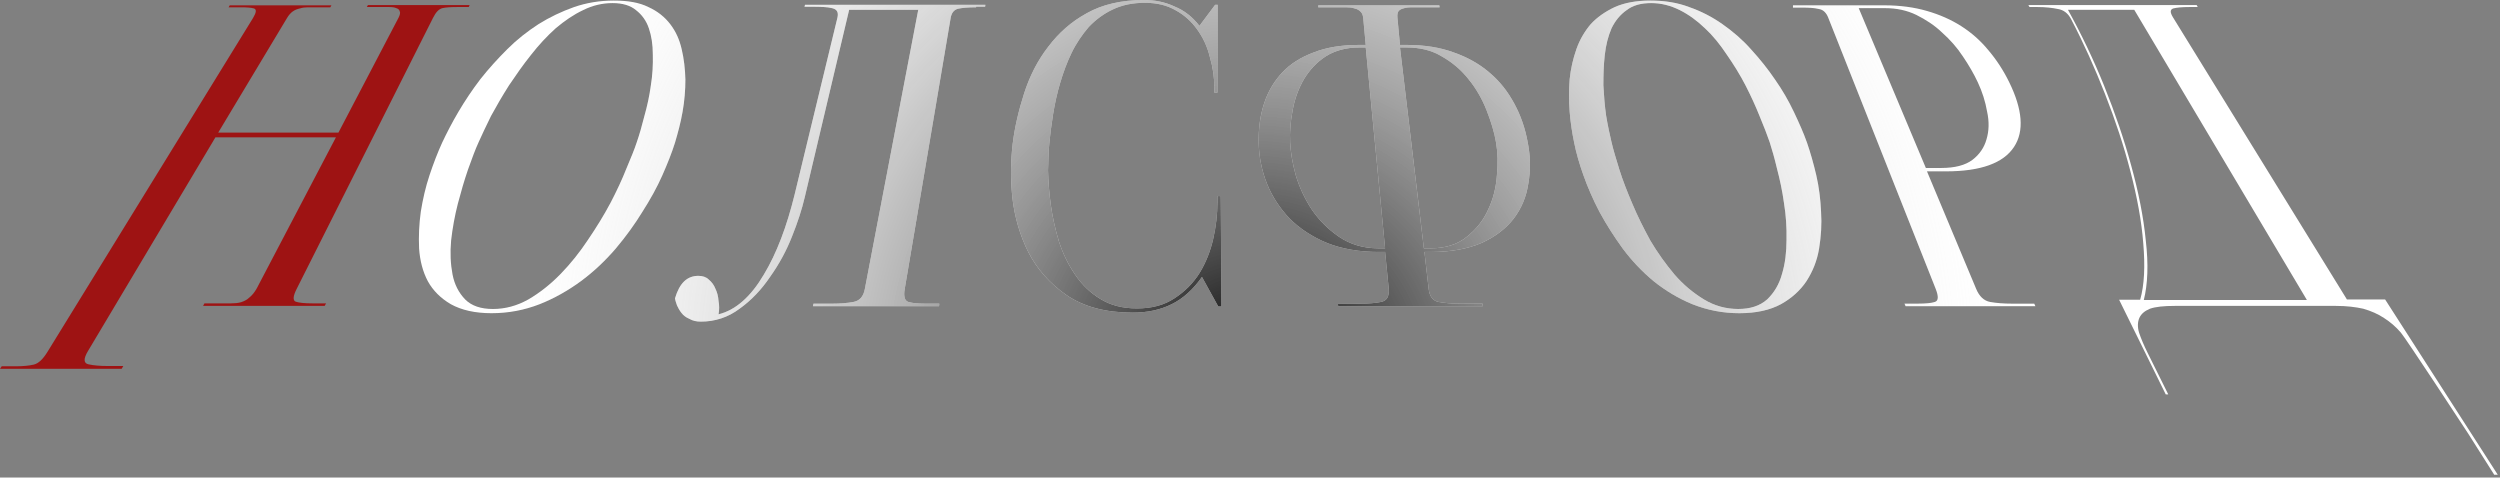 <?xml version="1.0" encoding="UTF-8"?> <svg xmlns="http://www.w3.org/2000/svg" width="890" height="170" viewBox="0 0 890 170" fill="none"><rect x="0" y="0" width="890" height="170" fill="#808080" stroke="none"/><path d="M43.3 131.3H0L0.6 130.4H5.4C8.1 130.4 10.3 130.2 12 129.8C13.7 129.4 15.3 127.9 17 125.1L90.086 6.4C91.286 4.4 91.386 3.3 90.386 3C89.386 2.7 87.686 2.6 85.586 2.6H81.386L81.786 1.9H117.986L117.586 2.6H112.986C111.786 2.6 110.686 2.6 109.686 2.6C108.686 2.6 107.686 2.7 106.786 3C105.886 3.2 104.986 3.5 104.186 4.1C103.486 4.6 102.786 5.4 102.186 6.4L77.686 47.2H120.486L141.886 6.3C142.386 5.3 142.586 4.5 142.286 4C142.186 3.5 141.786 3.1 141.086 2.9C140.386 2.6 139.586 2.5 138.486 2.5C137.486 2.5 136.386 2.5 135.186 2.5H130.586L130.986 1.8H167.186L166.886 2.5H162.886C160.586 2.5 158.786 2.6 157.486 2.9C156.286 3.2 155.186 4.3 154.186 6.3L105.686 102.7C104.286 105.4 104.186 107 105.286 107.4C106.486 107.8 108.486 108 111.286 108H116.086L115.586 108.9H72.286L72.786 108H78.286C79.686 108 80.986 108 82.186 108C83.486 108 84.686 107.9 85.786 107.6C86.986 107.2 87.986 106.7 88.786 105.9C89.786 105.1 90.586 104.1 91.386 102.7L119.586 48.9H76.686L31.3 125C29.7 127.7 29.7 129.3 31.5 129.7C33.3 130.1 35.6 130.3 38.5 130.3H43.9L43.3 131.3Z" fill="#9E1313"></path><path d="M218.1 1.1C214.5 1.1 211 1.9 207.6 3.6C204.2 5.2 201 7.4 197.8 10.1C194.7 12.9 191.8 16 189 19.6C186.2 23.1 183.7 26.7 181.2 30.4C178.8 34.2 176.7 37.8 174.8 41.3C173 44.9 171.6 48 170.4 50.6C169.2 53.2 168 56.5 166.6 60.4C165.3 64.2 164.1 68.3 163 72.5C161.9 76.8 161.1 81.2 160.6 85.6C160.2 90 160.4 94 161.1 97.7C161.8 101.3 163.3 104.2 165.6 106.6C167.9 108.9 171.2 110 175.5 110C179.8 110 184 108.9 188.1 106.6C192.2 104.2 196 101.2 199.6 97.5C203.1 93.9 206.4 89.8 209.3 85.4C212.3 81 215 76.6 217.3 72.3C219.6 67.9 221.5 63.8 223 60C224.6 56.2 225.9 53.1 226.7 50.6C227.6 48 228.5 44.9 229.4 41.3C230.4 37.8 231.2 34.1 231.7 30.4C232.3 26.7 232.5 23 232.4 19.4C232.4 15.8 231.9 12.7 231 10.1C230.1 7.4 228.5 5.2 226.4 3.6C224.5 2 221.7 1.1 218.1 1.1ZM175 111.5C169.1 111.5 164.3 110.4 160.5 108.3C156.9 106.2 154.1 103.4 152.3 100.1C150.5 96.7 149.5 92.8 149.2 88.5C149 84.1 149.2 79.8 149.8 75.4C150.5 71 151.5 66.6 152.9 62.4C154.3 58.2 155.8 54.3 157.4 50.8C159 47.4 160.9 43.7 163.2 39.8C165.5 35.9 168.1 32 171 28.2C174 24.4 177.2 20.9 180.6 17.5C184 14.1 187.7 11.2 191.7 8.6C195.7 6.1 199.9 4.1 204.4 2.5C208.8 1 213.5 0.2 218.5 0.2C223.5 0.2 227.6 0.9 230.8 2.5C234.1 4 236.6 6 238.6 8.6C240.6 11.2 241.9 14.1 242.7 17.6C243.5 21 243.9 24.6 244 28.3C244 32 243.7 35.8 243 39.8C242.3 43.8 241.3 47.4 240.3 50.8C239.2 54.3 237.7 58.1 235.8 62.4C233.9 66.7 231.5 71 228.7 75.4C226 79.8 222.9 84.1 219.2 88.5C215.5 92.8 211.4 96.7 206.8 100.1C202.3 103.4 197.4 106.2 192.1 108.3C186.7 110.4 181 111.5 175 111.5Z" fill="white"></path><path d="M218.1 1.1C214.5 1.1 211 1.9 207.6 3.6C204.2 5.2 201 7.4 197.8 10.1C194.7 12.9 191.8 16 189 19.6C186.2 23.1 183.7 26.7 181.2 30.4C178.8 34.2 176.7 37.8 174.8 41.3C173 44.9 171.6 48 170.4 50.6C169.2 53.2 168 56.5 166.6 60.4C165.3 64.2 164.1 68.3 163 72.5C161.9 76.8 161.1 81.2 160.6 85.6C160.2 90 160.4 94 161.1 97.7C161.8 101.3 163.3 104.2 165.6 106.6C167.9 108.9 171.2 110 175.5 110C179.8 110 184 108.9 188.1 106.6C192.2 104.2 196 101.2 199.6 97.5C203.1 93.9 206.4 89.8 209.3 85.4C212.3 81 215 76.6 217.3 72.3C219.6 67.9 221.5 63.8 223 60C224.6 56.2 225.9 53.1 226.7 50.6C227.6 48 228.5 44.9 229.4 41.3C230.4 37.8 231.2 34.1 231.7 30.4C232.3 26.7 232.5 23 232.4 19.4C232.4 15.8 231.9 12.7 231 10.1C230.1 7.4 228.5 5.2 226.4 3.6C224.5 2 221.7 1.1 218.1 1.1ZM175 111.5C169.1 111.5 164.3 110.4 160.5 108.3C156.9 106.2 154.1 103.4 152.3 100.1C150.5 96.7 149.5 92.8 149.2 88.5C149 84.1 149.2 79.8 149.8 75.4C150.5 71 151.5 66.6 152.9 62.4C154.3 58.2 155.8 54.3 157.4 50.8C159 47.4 160.9 43.7 163.2 39.8C165.5 35.9 168.1 32 171 28.2C174 24.4 177.2 20.9 180.6 17.5C184 14.1 187.7 11.2 191.7 8.6C195.7 6.1 199.9 4.1 204.4 2.5C208.8 1 213.5 0.2 218.5 0.2C223.5 0.2 227.6 0.9 230.8 2.5C234.1 4 236.6 6 238.6 8.6C240.6 11.2 241.9 14.1 242.7 17.6C243.5 21 243.9 24.6 244 28.3C244 32 243.7 35.8 243 39.8C242.3 43.8 241.3 47.4 240.3 50.8C239.2 54.3 237.7 58.1 235.8 62.4C233.9 66.7 231.5 71 228.7 75.4C226 79.8 222.9 84.1 219.2 88.5C215.5 92.8 211.4 96.7 206.8 100.1C202.3 103.4 197.4 106.2 192.1 108.3C186.7 110.4 181 111.5 175 111.5Z" fill="url(#paint0_radial_1658_45)"></path><path d="M347.497 2.6C344.697 2.6 342.597 2.8 341.097 3.1C339.597 3.5 338.697 4.6 338.397 6.6L322.097 102.8C321.597 105.5 322.097 107.1 323.397 107.5C324.797 107.9 326.697 108.1 329.197 108.1H334.397L334.297 109H289.397L289.597 108.1H296.397C299.097 108.1 301.597 107.9 303.797 107.5C305.997 107.1 307.397 105.6 307.897 102.8L326.897 3.5H302.297L286.497 70.2C285.497 74.5 283.997 79.1 281.997 84.1C279.997 89.2 277.397 94 274.197 98.5C271.097 103.1 267.497 106.9 263.297 109.9C259.197 113 254.497 114.5 249.497 114.5C247.897 114.5 246.597 114.2 245.397 113.5C244.197 113 243.297 112.3 242.597 111.4C241.897 110.5 241.397 109.6 240.997 108.7C240.697 107.8 240.397 107 240.297 106.2C241.897 100.8 244.597 98.2 248.597 98.2C250.097 98.2 251.397 98.6 252.297 99.5C253.397 100.4 254.197 101.5 254.697 102.8C255.297 104 255.697 105.5 255.797 107.1C256.097 108.7 256.097 110.3 255.797 111.9C261.897 110.4 267.297 105.6 271.897 97.8C276.497 90.2 280.097 80.6 282.897 69.2L298.097 6.4C298.597 4.4 297.997 3.3 296.197 2.9C294.597 2.5 292.297 2.4 289.397 2.4H286.397L286.597 1.7H350.797L350.697 2.4H347.497V2.6Z" fill="white"></path><path d="M347.497 2.6C344.697 2.6 342.597 2.8 341.097 3.1C339.597 3.5 338.697 4.6 338.397 6.6L322.097 102.8C321.597 105.5 322.097 107.1 323.397 107.5C324.797 107.9 326.697 108.1 329.197 108.1H334.397L334.297 109H289.397L289.597 108.1H296.397C299.097 108.1 301.597 107.9 303.797 107.5C305.997 107.1 307.397 105.6 307.897 102.8L326.897 3.5H302.297L286.497 70.2C285.497 74.5 283.997 79.1 281.997 84.1C279.997 89.2 277.397 94 274.197 98.5C271.097 103.1 267.497 106.9 263.297 109.9C259.197 113 254.497 114.5 249.497 114.5C247.897 114.5 246.597 114.2 245.397 113.5C244.197 113 243.297 112.3 242.597 111.4C241.897 110.5 241.397 109.6 240.997 108.7C240.697 107.8 240.397 107 240.297 106.2C241.897 100.8 244.597 98.2 248.597 98.2C250.097 98.2 251.397 98.6 252.297 99.5C253.397 100.4 254.197 101.5 254.697 102.8C255.297 104 255.697 105.5 255.797 107.1C256.097 108.7 256.097 110.3 255.797 111.9C261.897 110.4 267.297 105.6 271.897 97.8C276.497 90.2 280.097 80.6 282.897 69.2L298.097 6.4C298.597 4.4 297.997 3.3 296.197 2.9C294.597 2.5 292.297 2.4 289.397 2.4H286.397L286.597 1.7H350.797L350.697 2.4H347.497V2.6Z" fill="url(#paint1_radial_1658_45)"></path><path d="M433.4 33H432.3V31.2C432.3 27.6 431.8 24 430.7 20.3C429.8 16.6 428.3 13.4 426.2 10.5C424.2 7.7 421.7 5.4 418.6 3.7C415.5 1.9 411.9 1 407.6 1C403.2 1 399.4 1.8 396.1 3.4C392.9 4.9 390.1 7 387.6 9.6C385.3 12.3 383.2 15.3 381.5 18.8C379.8 22.3 378.5 25.9 377.4 29.6C376.3 33.3 375.5 37 374.9 40.7C374.3 44.4 373.9 47.7 373.6 50.6C373.3 53.5 373.2 56.8 373.1 60.7C373.2 64.6 373.5 68.7 374.1 73C374.7 77.3 375.7 81.7 377 86C378.4 90.3 380.3 94.2 382.7 97.7C385.1 101.3 388.1 104.2 391.7 106.4C395.4 108.7 399.7 109.8 404.8 109.8C410.1 109.8 414.5 108.6 418.1 106.2C421.8 103.8 424.8 100.8 427.1 97.1C429.3 93.5 430.9 89.4 431.9 85.1C432.9 80.7 433.4 76.3 433.4 72V69.8H434.6L434.8 109.1H433.7L427.9 98.6C424.8 103 421.2 106.3 417.1 108.3C413.1 110.3 408.5 111.3 403.2 111.3C393.6 111.3 385.7 109.2 379.6 105C373.7 100.9 369.2 95.8 366.1 89.8C363.1 83.8 361.2 77.3 360.4 70.4C359.7 63.6 359.8 57.3 360.5 51.3C361.2 45.5 362.6 39.4 364.6 33.2C366.6 27 369.4 21.5 373.2 16.6C376.9 11.7 381.4 7.7 386.9 4.7C392.4 1.6 399.2 0 407.3 0C411.1 0 414.7 0.7 418.1 2.3C421.6 3.7 424.5 6 427 9.2L432.6 1.7H433.5L433.4 33Z" fill="white"></path><path d="M433.4 33H432.3V31.2C432.3 27.6 431.8 24 430.7 20.3C429.8 16.6 428.3 13.4 426.2 10.5C424.2 7.7 421.7 5.4 418.6 3.7C415.5 1.9 411.9 1 407.6 1C403.2 1 399.4 1.8 396.1 3.4C392.9 4.9 390.1 7 387.6 9.6C385.3 12.3 383.2 15.3 381.5 18.8C379.8 22.3 378.5 25.9 377.4 29.6C376.3 33.3 375.5 37 374.9 40.7C374.3 44.4 373.9 47.7 373.6 50.6C373.3 53.5 373.2 56.8 373.1 60.7C373.2 64.6 373.5 68.7 374.1 73C374.7 77.3 375.7 81.7 377 86C378.4 90.3 380.3 94.2 382.7 97.7C385.1 101.3 388.1 104.2 391.7 106.4C395.4 108.7 399.7 109.8 404.8 109.8C410.1 109.8 414.5 108.6 418.1 106.2C421.8 103.8 424.8 100.8 427.1 97.1C429.3 93.5 430.9 89.4 431.9 85.1C432.9 80.7 433.4 76.3 433.4 72V69.8H434.6L434.8 109.1H433.7L427.9 98.6C424.8 103 421.2 106.3 417.1 108.3C413.1 110.3 408.5 111.3 403.2 111.3C393.6 111.3 385.7 109.2 379.6 105C373.7 100.9 369.2 95.8 366.1 89.8C363.1 83.8 361.2 77.3 360.4 70.4C359.7 63.6 359.8 57.3 360.5 51.3C361.2 45.5 362.6 39.4 364.6 33.2C366.6 27 369.4 21.5 373.2 16.6C376.9 11.7 381.4 7.7 386.9 4.7C392.4 1.6 399.2 0 407.3 0C411.1 0 414.7 0.7 418.1 2.3C421.6 3.7 424.5 6 427 9.2L432.6 1.7H433.5L433.4 33Z" fill="url(#paint2_radial_1658_45)"></path><path d="M493.097 88.4L486.197 16.9H483.997C479.197 16.9 475.197 18 471.897 20.1C468.697 22.2 466.197 24.9 464.197 28.2C462.297 31.5 460.897 35.2 460.197 39.2C459.397 43.3 459.097 47.1 459.297 50.8C459.497 54.3 460.097 58.1 461.297 62.4C462.597 66.7 464.497 70.8 466.997 74.6C469.597 78.4 472.797 81.6 476.697 84.3C480.697 87 485.397 88.4 490.697 88.4H493.097ZM506.897 88.4H509.297C514.597 88.4 518.897 87 522.197 84.3C525.597 81.6 528.097 78.4 529.797 74.6C531.597 70.8 532.597 66.7 532.897 62.4C533.297 58.2 533.197 54.3 532.597 50.8C531.997 47.1 530.797 43.3 529.197 39.2C527.597 35.2 525.497 31.5 522.797 28.2C520.197 24.9 516.997 22.2 513.297 20.1C509.697 17.9 505.497 16.9 500.697 16.9H498.397L506.897 88.4ZM498.397 16H500.897C507.197 16 512.797 16.9 517.597 18.7C522.497 20.4 526.697 22.8 530.197 25.8C533.897 28.9 536.797 32.6 539.097 36.9C541.397 41.1 542.997 45.8 543.897 50.8C544.897 55.9 544.897 60.7 544.097 65.3C543.397 70 541.697 74.1 538.897 77.8C536.097 81.4 532.297 84.3 527.397 86.5C522.497 88.6 516.497 89.7 509.497 89.7H507.097L508.597 102.8C508.897 105.5 510.097 107.1 512.197 107.5C514.397 107.9 516.897 108.1 519.797 108.1H527.797L527.897 109H476.397L476.297 108.1H484.297C487.197 108.1 489.597 107.9 491.597 107.5C493.697 107.1 494.597 105.6 494.397 102.8L493.097 89.7H490.797C483.897 89.7 477.697 88.6 472.397 86.5C467.097 84.3 462.597 81.3 459.097 77.8C455.597 74.1 452.897 70 450.997 65.3C449.197 60.7 448.197 55.9 448.097 50.8C447.997 45.8 448.597 41.2 449.997 36.9C451.397 32.6 453.597 28.9 456.497 25.8C459.397 22.7 463.097 20.4 467.597 18.7C472.097 16.9 477.497 16 483.697 16H486.197L485.297 6.4C485.197 5.4 484.897 4.6 484.297 4.1C483.797 3.6 483.197 3.2 482.197 3C481.397 2.7 480.397 2.6 479.297 2.6C478.297 2.6 477.197 2.6 475.997 2.6H469.297V1.9H512.397L512.497 2.6H505.797C504.597 2.6 503.497 2.6 502.397 2.6C501.397 2.6 500.497 2.7 499.597 3C498.797 3.2 498.197 3.5 497.797 4.1C497.497 4.6 497.397 5.4 497.497 6.4L498.397 16Z" fill="white"></path><path d="M493.097 88.4L486.197 16.9H483.997C479.197 16.9 475.197 18 471.897 20.1C468.697 22.2 466.197 24.9 464.197 28.2C462.297 31.5 460.897 35.2 460.197 39.2C459.397 43.3 459.097 47.1 459.297 50.8C459.497 54.3 460.097 58.1 461.297 62.4C462.597 66.7 464.497 70.8 466.997 74.6C469.597 78.4 472.797 81.6 476.697 84.3C480.697 87 485.397 88.4 490.697 88.4H493.097ZM506.897 88.4H509.297C514.597 88.4 518.897 87 522.197 84.3C525.597 81.6 528.097 78.4 529.797 74.6C531.597 70.8 532.597 66.7 532.897 62.4C533.297 58.2 533.197 54.3 532.597 50.8C531.997 47.1 530.797 43.3 529.197 39.2C527.597 35.2 525.497 31.5 522.797 28.2C520.197 24.9 516.997 22.2 513.297 20.1C509.697 17.9 505.497 16.9 500.697 16.9H498.397L506.897 88.4ZM498.397 16H500.897C507.197 16 512.797 16.9 517.597 18.7C522.497 20.4 526.697 22.8 530.197 25.8C533.897 28.9 536.797 32.6 539.097 36.9C541.397 41.1 542.997 45.8 543.897 50.8C544.897 55.9 544.897 60.7 544.097 65.3C543.397 70 541.697 74.1 538.897 77.8C536.097 81.4 532.297 84.3 527.397 86.5C522.497 88.6 516.497 89.7 509.497 89.7H507.097L508.597 102.8C508.897 105.5 510.097 107.1 512.197 107.5C514.397 107.9 516.897 108.1 519.797 108.1H527.797L527.897 109H476.397L476.297 108.1H484.297C487.197 108.1 489.597 107.9 491.597 107.5C493.697 107.1 494.597 105.6 494.397 102.8L493.097 89.7H490.797C483.897 89.7 477.697 88.6 472.397 86.5C467.097 84.3 462.597 81.3 459.097 77.8C455.597 74.1 452.897 70 450.997 65.3C449.197 60.7 448.197 55.9 448.097 50.8C447.997 45.8 448.597 41.2 449.997 36.9C451.397 32.6 453.597 28.9 456.497 25.8C459.397 22.7 463.097 20.4 467.597 18.7C472.097 16.9 477.497 16 483.697 16H486.197L485.297 6.4C485.197 5.4 484.897 4.6 484.297 4.1C483.797 3.6 483.197 3.2 482.197 3C481.397 2.7 480.397 2.6 479.297 2.6C478.297 2.6 477.197 2.6 475.997 2.6H469.297V1.9H512.397L512.497 2.6H505.797C504.597 2.6 503.497 2.6 502.397 2.6C501.397 2.6 500.497 2.7 499.597 3C498.797 3.2 498.197 3.5 497.797 4.1C497.497 4.6 497.397 5.4 497.497 6.4L498.397 16Z" fill="url(#paint3_radial_1658_45)"></path><path d="M587.799 1.1C584.199 1.1 581.299 1.9 579.099 3.6C576.799 5.2 574.999 7.4 573.699 10.1C572.499 12.9 571.699 16 571.299 19.6C570.899 23.1 570.799 26.7 570.799 30.4C570.999 34.2 571.299 37.8 571.799 41.3C572.399 44.9 573.099 48 573.699 50.6C574.299 53.2 575.299 56.5 576.499 60.4C577.699 64.2 579.299 68.3 581.099 72.5C582.899 76.8 585.099 81.2 587.499 85.6C590.099 90 592.999 94 596.099 97.7C599.199 101.3 602.699 104.2 606.599 106.6C610.399 108.9 614.499 110 618.799 110C623.099 110 626.499 108.9 629.099 106.6C631.599 104.2 633.399 101.2 634.399 97.5C635.499 93.9 635.999 89.8 635.999 85.4C636.099 81 635.799 76.6 635.099 72.3C634.499 67.9 633.599 63.8 632.599 60C631.699 56.2 630.799 53.1 629.999 50.6C629.099 48 627.899 44.9 626.399 41.3C624.999 37.8 623.299 34.1 621.399 30.4C619.499 26.7 617.199 23 614.699 19.4C612.299 15.8 609.799 12.7 606.999 10.1C604.199 7.4 601.199 5.2 597.999 3.6C594.799 2 591.399 1.1 587.799 1.1ZM619.199 111.5C613.299 111.5 607.799 110.4 602.499 108.3C597.399 106.2 592.799 103.4 588.699 100.1C584.599 96.7 580.899 92.8 577.699 88.5C574.499 84.1 571.799 79.8 569.399 75.4C567.099 71 565.199 66.6 563.699 62.4C562.199 58.2 561.099 54.3 560.399 50.8C559.699 47.4 559.099 43.7 558.799 39.8C558.499 35.9 558.499 32 558.799 28.2C559.199 24.4 559.999 20.9 561.199 17.5C562.399 14.1 564.099 11.2 566.299 8.6C568.599 6.1 571.499 4.1 574.899 2.5C578.299 1 582.499 0.2 587.499 0.2C592.499 0.2 597.099 0.9 601.299 2.5C605.599 4 609.499 6 613.199 8.6C616.899 11.2 620.299 14.1 623.399 17.6C626.499 21 629.399 24.6 631.899 28.3C634.499 32 636.699 35.8 638.599 39.8C640.499 43.8 642.099 47.4 643.299 50.8C644.499 54.3 645.599 58.1 646.599 62.4C647.599 66.7 648.099 71 648.299 75.4C648.599 79.8 648.299 84.1 647.599 88.5C646.899 92.8 645.299 96.7 643.099 100.1C640.899 103.4 637.799 106.2 633.999 108.3C630.099 110.4 625.199 111.5 619.199 111.5Z" fill="white"></path><path d="M587.799 1.1C584.199 1.1 581.299 1.9 579.099 3.6C576.799 5.2 574.999 7.4 573.699 10.1C572.499 12.9 571.699 16 571.299 19.6C570.899 23.1 570.799 26.7 570.799 30.4C570.999 34.2 571.299 37.8 571.799 41.3C572.399 44.9 573.099 48 573.699 50.6C574.299 53.2 575.299 56.5 576.499 60.4C577.699 64.2 579.299 68.3 581.099 72.5C582.899 76.8 585.099 81.2 587.499 85.6C590.099 90 592.999 94 596.099 97.7C599.199 101.3 602.699 104.2 606.599 106.6C610.399 108.9 614.499 110 618.799 110C623.099 110 626.499 108.9 629.099 106.6C631.599 104.2 633.399 101.2 634.399 97.5C635.499 93.9 635.999 89.8 635.999 85.4C636.099 81 635.799 76.6 635.099 72.3C634.499 67.9 633.599 63.8 632.599 60C631.699 56.2 630.799 53.1 629.999 50.6C629.099 48 627.899 44.9 626.399 41.3C624.999 37.8 623.299 34.1 621.399 30.4C619.499 26.7 617.199 23 614.699 19.4C612.299 15.8 609.799 12.7 606.999 10.1C604.199 7.4 601.199 5.2 597.999 3.6C594.799 2 591.399 1.1 587.799 1.1ZM619.199 111.5C613.299 111.5 607.799 110.4 602.499 108.3C597.399 106.2 592.799 103.4 588.699 100.1C584.599 96.7 580.899 92.8 577.699 88.5C574.499 84.1 571.799 79.8 569.399 75.4C567.099 71 565.199 66.6 563.699 62.4C562.199 58.2 561.099 54.3 560.399 50.8C559.699 47.4 559.099 43.7 558.799 39.8C558.499 35.9 558.499 32 558.799 28.2C559.199 24.4 559.999 20.9 561.199 17.5C562.399 14.1 564.099 11.2 566.299 8.6C568.599 6.1 571.499 4.1 574.899 2.5C578.299 1 582.499 0.2 587.499 0.2C592.499 0.2 597.099 0.9 601.299 2.5C605.599 4 609.499 6 613.199 8.6C616.899 11.2 620.299 14.1 623.399 17.6C626.499 21 629.399 24.6 631.899 28.3C634.499 32 636.699 35.8 638.599 39.8C640.499 43.8 642.099 47.4 643.299 50.8C644.499 54.3 645.599 58.1 646.599 62.4C647.599 66.7 648.099 71 648.299 75.4C648.599 79.8 648.299 84.1 647.599 88.5C646.899 92.8 645.299 96.7 643.099 100.1C640.899 103.4 637.799 106.2 633.999 108.3C630.099 110.4 625.199 111.5 619.199 111.5Z" fill="url(#paint4_radial_1658_45)"></path><path d="M685.597 59.8H691.097C695.997 59.8 699.697 58.8 702.197 56.9C704.697 55 706.397 52.5 707.197 49.6C708.097 46.6 708.197 43.3 707.397 39.7C706.797 36.2 705.697 32.7 704.097 29.3C702.697 26.3 700.897 23.2 698.797 20.1C696.697 16.9 694.197 14.1 691.397 11.6C688.697 9 685.597 7 682.197 5.3C678.897 3.7 675.197 2.9 671.097 2.9H661.697L685.597 59.8ZM638.297 1.9H670.897C676.497 1.9 681.497 2.6 685.997 3.9C690.497 5.2 694.597 7 698.197 9.3C701.797 11.6 704.997 14.4 707.797 17.8C710.697 21.2 713.197 25 715.297 29.3C719.997 38.9 720.697 46.7 716.997 52.3C713.197 58.1 705.097 61 692.797 61H685.997L703.497 102.8C704.597 105.5 706.297 107.1 708.497 107.5C710.797 107.9 713.397 108.1 716.197 108.1H724.197L724.597 109H678.397L677.997 108.1H682.797C685.497 108.1 687.597 107.9 688.797 107.5C690.097 107.1 690.197 105.6 689.097 102.8L650.897 6.4C650.197 4.5 648.997 3.4 647.497 3.2C645.997 2.8 643.897 2.7 641.297 2.7H638.297V1.9Z" fill="white"></path><path d="M685.597 59.8H691.097C695.997 59.8 699.697 58.8 702.197 56.9C704.697 55 706.397 52.5 707.197 49.6C708.097 46.6 708.197 43.3 707.397 39.7C706.797 36.2 705.697 32.7 704.097 29.3C702.697 26.3 700.897 23.2 698.797 20.1C696.697 16.9 694.197 14.1 691.397 11.6C688.697 9 685.597 7 682.197 5.3C678.897 3.7 675.197 2.9 671.097 2.9H661.697L685.597 59.8ZM638.297 1.9H670.897C676.497 1.9 681.497 2.6 685.997 3.9C690.497 5.2 694.597 7 698.197 9.3C701.797 11.6 704.997 14.4 707.797 17.8C710.697 21.2 713.197 25 715.297 29.3C719.997 38.9 720.697 46.7 716.997 52.3C713.197 58.1 705.097 61 692.797 61H685.997L703.497 102.8C704.597 105.5 706.297 107.1 708.497 107.5C710.797 107.9 713.397 108.1 716.197 108.1H724.197L724.597 109H678.397L677.997 108.1H682.797C685.497 108.1 687.597 107.9 688.797 107.5C690.097 107.1 690.197 105.6 689.097 102.8L650.897 6.4C650.197 4.5 648.997 3.4 647.497 3.2C645.997 2.8 643.897 2.7 641.297 2.7H638.297V1.9Z" fill="url(#paint5_radial_1658_45)"></path><path d="M821.198 106.7L759.798 3.5H736.198C740.998 12.2 745.298 21.2 749.098 30.6C752.998 40.3 756.198 49.7 758.698 58.9C761.298 68.3 763.098 77.3 763.898 85.6C764.898 94.1 764.598 101.2 763.198 106.8H821.198V106.7ZM888 169.1L878.7 154.4C876.9 151.6 856.498 120.5 854.698 118.4C852.898 116.3 850.898 114.6 848.698 113.2C846.598 111.8 844.098 110.7 841.298 109.9C838.598 109.3 835.398 108.9 831.598 108.9H774.198C770.398 108.9 767.398 109.2 765.398 109.9C763.498 110.7 762.298 111.7 761.598 113.2C760.998 114.6 760.898 116.4 761.498 118.4C762.198 120.5 763.198 122.9 764.598 125.7L771.898 140.4H770.998L754.398 106.7H761.898C763.398 101.5 763.698 94.7 762.998 86.6C762.398 78.7 760.798 70.1 758.398 60.9C756.098 52 753.098 42.9 749.398 33.5C745.798 24.3 741.798 15.4 737.298 6.8C736.198 4.7 734.598 3.5 732.598 3.2C730.698 2.8 728.198 2.5 725.298 2.5H722.498L722.098 1.8H781.998L782.398 2.5H779.398C776.798 2.5 774.898 2.7 773.698 3C772.498 3.4 772.498 4.4 773.598 6.2L835.498 106.6H849.098L889.2 169H888V169.1Z" fill="white"></path><path d="M821.198 106.7L759.798 3.5H736.198C740.998 12.2 745.298 21.2 749.098 30.6C752.998 40.3 756.198 49.7 758.698 58.9C761.298 68.3 763.098 77.3 763.898 85.6C764.898 94.1 764.598 101.2 763.198 106.8H821.198V106.7ZM888 169.1L878.7 154.4C876.9 151.6 856.498 120.5 854.698 118.4C852.898 116.3 850.898 114.6 848.698 113.2C846.598 111.8 844.098 110.7 841.298 109.9C838.598 109.3 835.398 108.9 831.598 108.9H774.198C770.398 108.9 767.398 109.2 765.398 109.9C763.498 110.7 762.298 111.7 761.598 113.2C760.998 114.6 760.898 116.4 761.498 118.4C762.198 120.5 763.198 122.9 764.598 125.7L771.898 140.4H770.998L754.398 106.7H761.898C763.398 101.5 763.698 94.7 762.998 86.6C762.398 78.7 760.798 70.1 758.398 60.9C756.098 52 753.098 42.9 749.398 33.5C745.798 24.3 741.798 15.4 737.298 6.8C736.198 4.7 734.598 3.5 732.598 3.2C730.698 2.8 728.198 2.5 725.298 2.5H722.498L722.098 1.8H781.998L782.398 2.5H779.398C776.798 2.5 774.898 2.7 773.698 3C772.498 3.4 772.498 4.4 773.598 6.2L835.498 106.6H849.098L889.2 169H888V169.1Z" fill="url(#paint6_radial_1658_45)"></path><defs><radialGradient id="paint0_radial_1658_45" cx="0" cy="0" r="1" gradientUnits="userSpaceOnUse" gradientTransform="translate(445 132.5) rotate(24.295) scale(349.996 349.996)"><stop></stop><stop offset="0.789" stop-color="white" stop-opacity="0"></stop></radialGradient><radialGradient id="paint1_radial_1658_45" cx="0" cy="0" r="1" gradientUnits="userSpaceOnUse" gradientTransform="translate(445 132.5) rotate(24.295) scale(349.996 349.996)"><stop></stop><stop offset="0.789" stop-color="white" stop-opacity="0"></stop></radialGradient><radialGradient id="paint2_radial_1658_45" cx="0" cy="0" r="1" gradientUnits="userSpaceOnUse" gradientTransform="translate(445 132.5) rotate(24.295) scale(349.996 349.996)"><stop></stop><stop offset="0.789" stop-color="white" stop-opacity="0"></stop></radialGradient><radialGradient id="paint3_radial_1658_45" cx="0" cy="0" r="1" gradientUnits="userSpaceOnUse" gradientTransform="translate(445 132.5) rotate(24.295) scale(349.996 349.996)"><stop></stop><stop offset="0.789" stop-color="white" stop-opacity="0"></stop></radialGradient><radialGradient id="paint4_radial_1658_45" cx="0" cy="0" r="1" gradientUnits="userSpaceOnUse" gradientTransform="translate(445 132.5) rotate(24.295) scale(349.996 349.996)"><stop></stop><stop offset="0.789" stop-color="white" stop-opacity="0"></stop></radialGradient><radialGradient id="paint5_radial_1658_45" cx="0" cy="0" r="1" gradientUnits="userSpaceOnUse" gradientTransform="translate(445 132.5) rotate(24.295) scale(349.996 349.996)"><stop></stop><stop offset="0.789" stop-color="white" stop-opacity="0"></stop></radialGradient><radialGradient id="paint6_radial_1658_45" cx="0" cy="0" r="1" gradientUnits="userSpaceOnUse" gradientTransform="translate(445 132.5) rotate(24.295) scale(349.996 349.996)"><stop></stop><stop offset="0.789" stop-color="white" stop-opacity="0"></stop></radialGradient></defs></svg> 